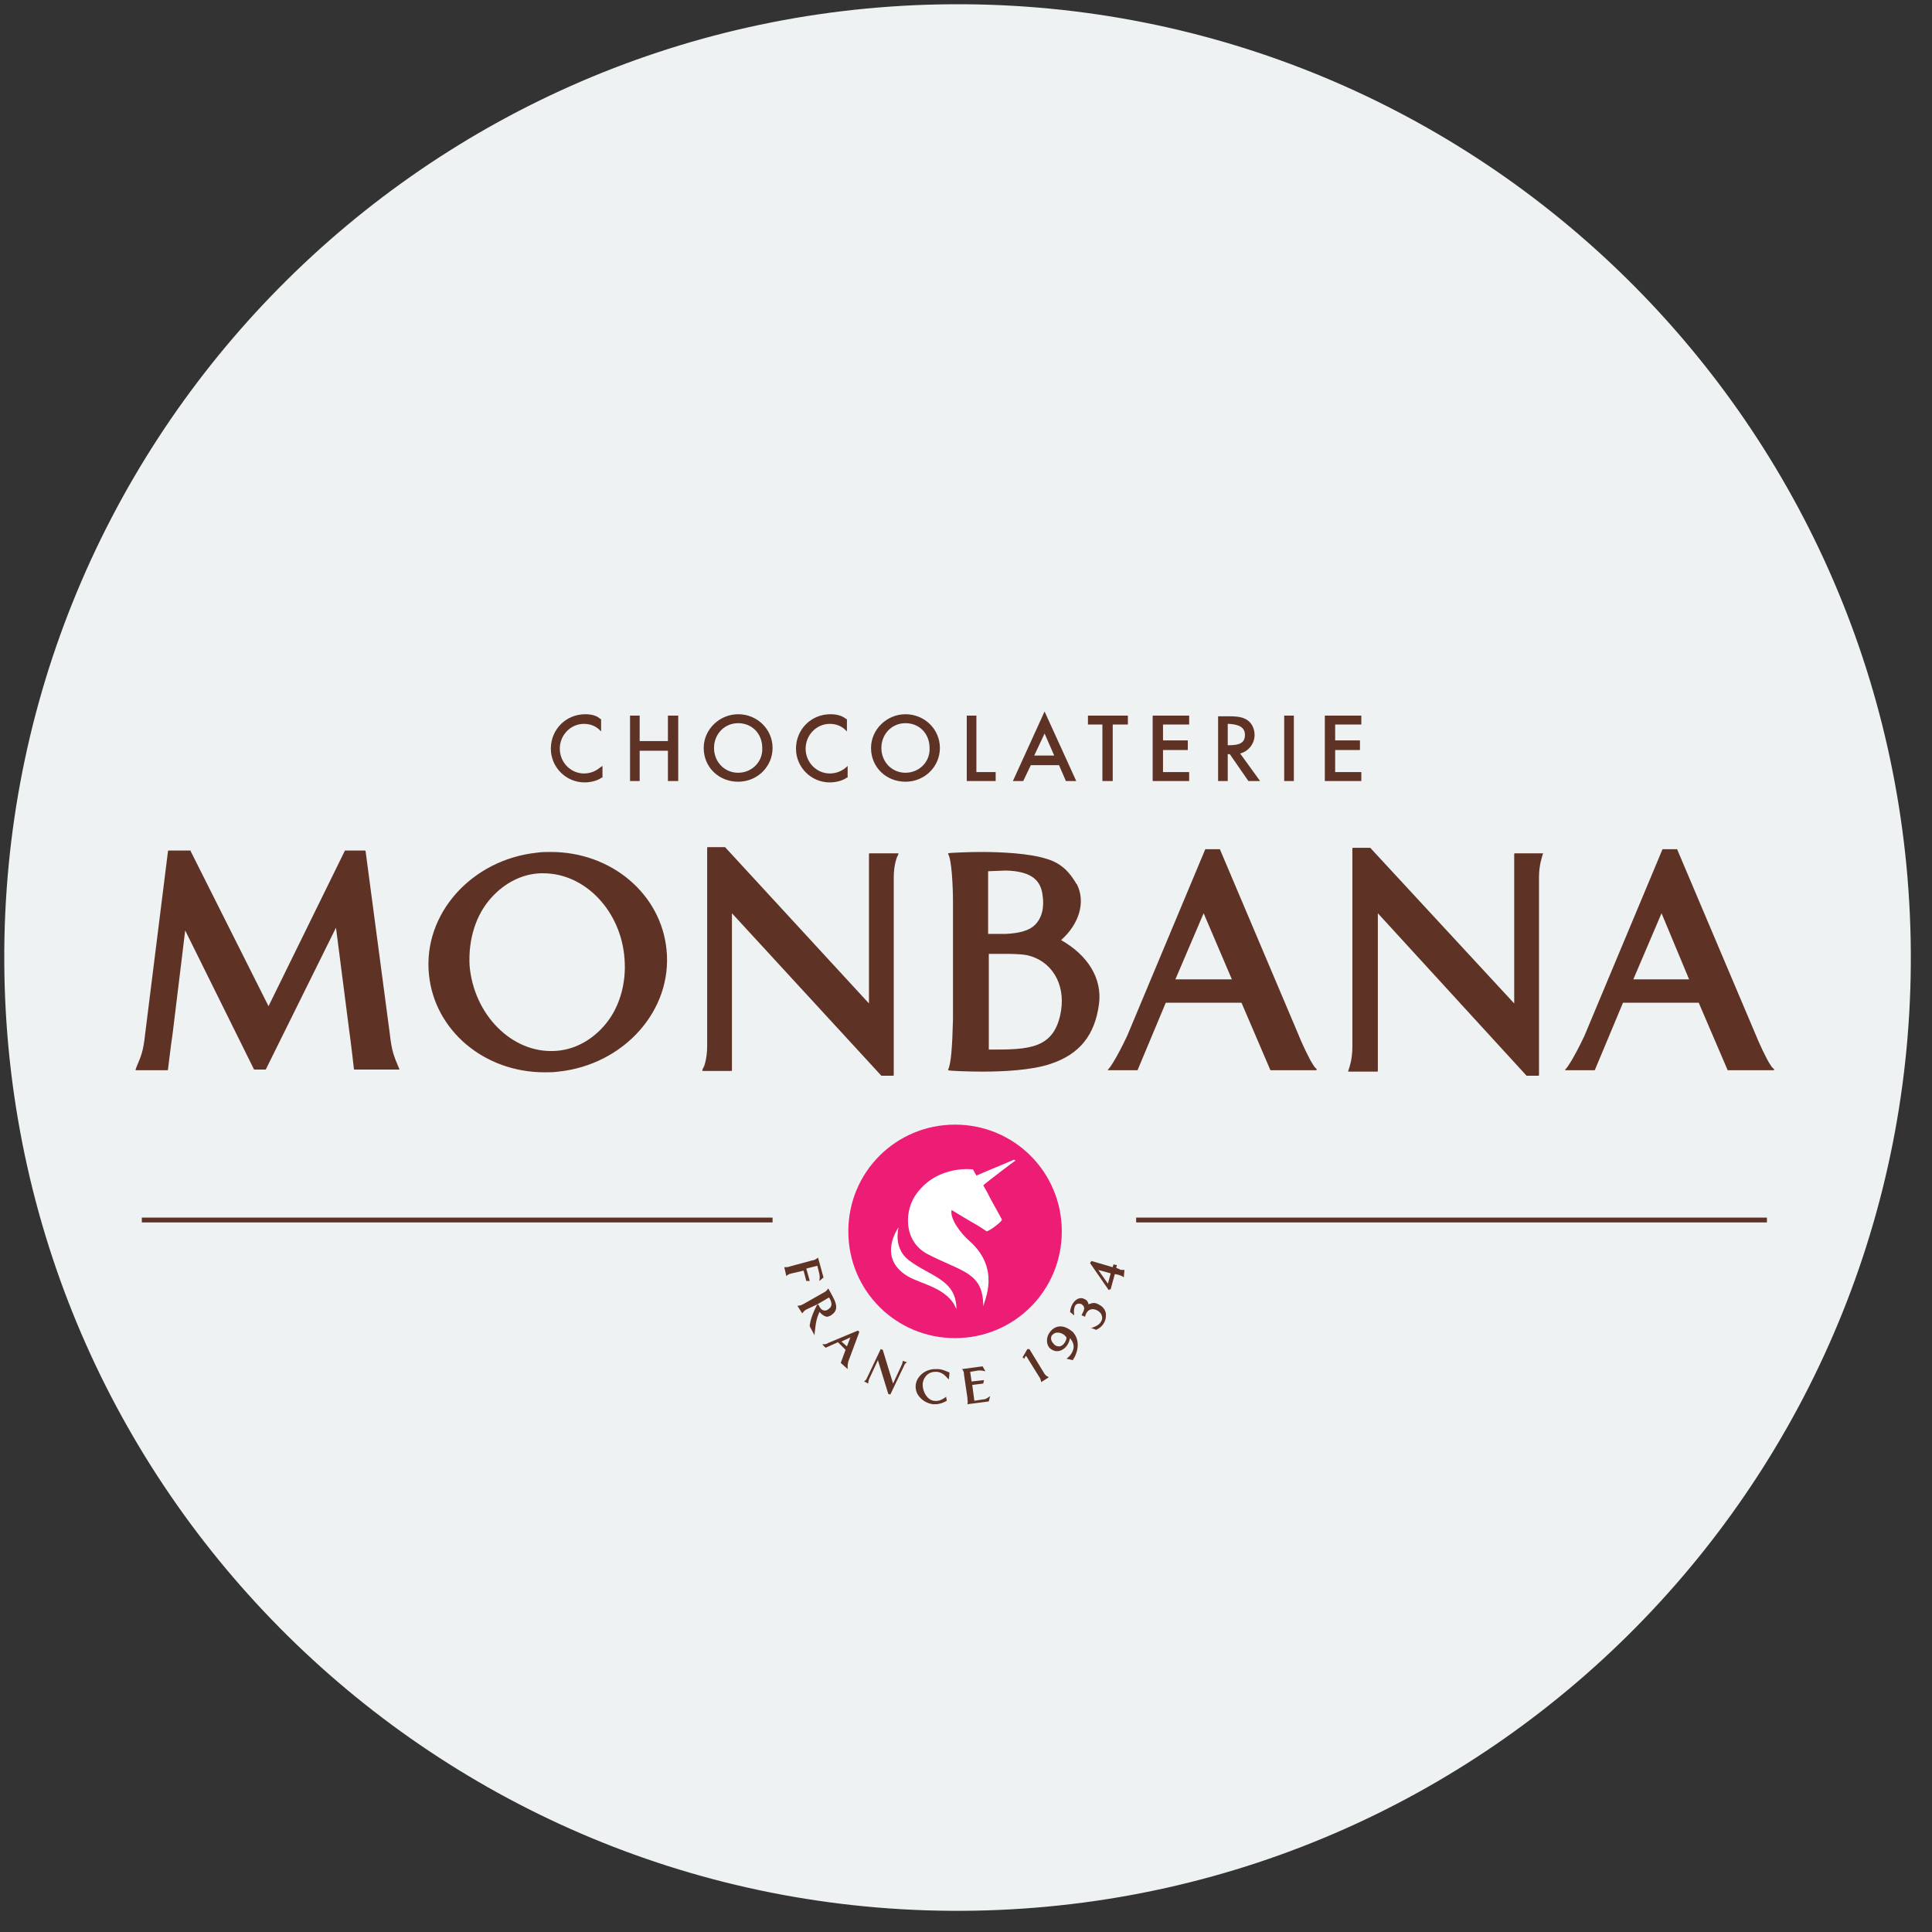 <?xml version="1.0" encoding="UTF-8"?> <svg xmlns="http://www.w3.org/2000/svg" width="76" height="76" viewBox="0 0 76 76" fill="none"><rect x="0" y="0" width="76" height="76" fill="#333333" stroke="none"/><path d="M36.994 0.673C16.563 1.045 0.302 17.91 0.674 38.341C1.045 58.772 17.91 75.033 38.341 74.661C58.772 74.289 75.033 57.425 74.661 36.994C74.289 16.563 57.425 0.302 36.994 0.673Z" fill="#EFF2F2" stroke="#EFF2F2"></path><path d="M44.693 47.897H69.506V48.087H44.693V47.897ZM5.579 47.897H30.391V48.087H5.579V47.897Z" fill="#5E3326"></path><path d="M41.768 48.439C41.768 50.769 39.899 52.638 37.569 52.638C35.24 52.638 33.371 50.769 33.371 48.439C33.371 46.109 35.24 44.24 37.569 44.24C39.899 44.24 41.768 46.109 41.768 48.439Z" fill="#ED1C74"></path><path d="M39.872 45.622C39.845 45.649 38.572 46.164 38.409 46.245C38.355 46.137 38.301 46.055 38.273 46.001C38.273 46.001 36.919 45.812 36.079 46.922C35.565 47.572 35.511 48.818 36.486 49.333C37.84 50.037 38.68 50.037 38.68 51.392C38.707 51.175 39.384 49.929 38.138 48.818C37.786 48.52 37.352 47.924 37.434 47.599C37.434 47.599 37.921 47.897 38.111 48.006C38.301 48.114 38.544 48.249 38.815 48.439C38.951 48.412 39.438 48.033 39.411 47.978C39.411 47.951 38.978 47.193 38.897 47.031C38.869 46.949 38.761 46.787 38.68 46.624C38.869 46.462 39.899 45.676 39.953 45.649C39.926 45.649 39.899 45.622 39.872 45.622Z" fill="white"></path><path d="M35.754 49.577C35.158 49.116 35.321 48.412 35.348 48.276C35.348 48.276 34.481 49.468 35.7 50.2C36.242 50.525 37.298 50.66 37.623 51.5C37.623 50.335 36.621 50.227 35.754 49.577Z" fill="white"></path><path d="M31.718 50.389H31.854L31.718 49.902L32.152 49.793L32.233 50.118C32.233 50.173 32.26 50.2 32.233 50.362V50.389L32.395 50.254L32.179 49.468L32.152 49.495C32.07 49.55 32.016 49.577 31.962 49.577L31.068 49.821C30.987 49.848 30.96 49.848 30.879 49.848H30.852L30.933 50.2L30.96 50.173C31.041 50.118 31.041 50.118 31.149 50.091L31.61 49.983L31.718 50.389ZM32.721 51.717C33.046 51.5 32.829 51.148 32.748 50.985L32.585 50.687L32.558 50.714C32.504 50.796 32.45 50.823 32.395 50.85L31.583 51.31C31.529 51.337 31.474 51.364 31.393 51.364H31.366L31.556 51.663L31.583 51.635C31.637 51.554 31.691 51.527 31.745 51.5L32.152 51.31C31.962 51.663 31.881 51.933 31.854 52.123V52.177L32.043 52.529V52.475C32.097 51.96 32.125 51.879 32.233 51.608C32.314 51.69 32.423 51.798 32.558 51.798C32.612 51.771 32.666 51.771 32.721 51.717ZM32.612 51.039C32.802 51.337 32.666 51.446 32.585 51.5C32.558 51.527 32.504 51.554 32.45 51.554C32.341 51.554 32.26 51.473 32.206 51.337L32.152 51.31L32.612 51.039ZM32.585 52.827C32.504 52.881 32.45 52.881 32.368 52.881H32.341L32.477 53.017L32.964 52.8L33.262 53.098L33.073 53.613L33.344 53.857V53.775C33.344 53.694 33.343 53.667 33.371 53.559L33.804 52.394L33.75 52.34L32.585 52.827ZM33.452 52.611L33.316 52.963L33.1 52.773L33.452 52.611ZM35.511 53.532C35.511 53.532 35.511 53.586 35.483 53.667L35.131 54.425L34.725 53.098L34.644 53.071L34.102 54.209C34.075 54.29 34.021 54.317 34.021 54.317L33.994 54.344L34.156 54.425V54.398C34.156 54.398 34.156 54.344 34.183 54.263L34.535 53.505L34.942 54.832L35.023 54.859L35.565 53.721C35.592 53.64 35.646 53.613 35.646 53.613L35.673 53.586L35.511 53.532ZM36.892 53.857H36.784C36.404 53.857 36.079 54.127 36.025 54.453C35.998 54.642 36.052 54.805 36.161 54.94C36.296 55.103 36.486 55.211 36.702 55.238H36.811C36.946 55.238 37.109 55.184 37.244 55.103L37.217 54.94L37.19 54.967C37.028 55.075 36.919 55.13 36.73 55.103C36.513 55.075 36.296 54.805 36.296 54.453C36.296 54.263 36.459 53.965 36.784 53.965H36.865C37.136 53.992 37.271 54.236 37.298 54.236L37.325 54.263L37.352 53.992C37.217 53.938 37.055 53.857 36.892 53.857ZM38.68 55.048L38.328 55.103L38.246 54.48L38.68 54.425L38.707 54.29L38.219 54.344L38.165 53.965L38.49 53.911H38.544C38.572 53.911 38.626 53.911 38.734 53.938H38.761L38.653 53.748L37.84 53.857L37.867 53.884C37.921 53.965 37.921 54.019 37.921 54.073L38.057 54.994V55.021C38.057 55.103 38.084 55.13 38.057 55.211V55.238L38.897 55.13L38.951 54.913L38.924 54.94C38.761 55.048 38.734 55.048 38.68 55.048ZM41.091 54.046L40.495 53.071H40.413L40.224 53.396L40.305 53.45V53.423C40.332 53.369 40.332 53.342 40.359 53.342L40.386 53.369L40.874 54.155C40.928 54.236 40.928 54.236 40.955 54.344V54.371L41.253 54.182L41.226 54.155C41.145 54.127 41.145 54.1 41.091 54.046ZM41.714 52.177C41.524 52.177 41.361 52.285 41.253 52.475C41.172 52.611 41.145 52.854 41.28 53.017C41.361 53.098 41.47 53.152 41.578 53.152C41.822 53.152 42.039 52.936 42.093 52.638C42.201 52.773 42.255 52.908 42.228 53.044C42.201 53.179 42.12 53.315 41.985 53.423L41.958 53.45L42.201 53.505C42.418 53.179 42.499 52.719 42.201 52.394C42.039 52.258 41.876 52.177 41.714 52.177ZM41.876 52.827C41.822 52.908 41.741 52.963 41.66 52.963C41.578 52.963 41.497 52.936 41.443 52.854C41.334 52.746 41.334 52.638 41.361 52.556C41.416 52.475 41.497 52.421 41.605 52.421C41.714 52.421 41.849 52.475 41.93 52.584C41.985 52.611 41.93 52.746 41.876 52.827ZM43.258 51.337C43.176 51.283 43.095 51.256 43.041 51.256C42.96 51.256 42.879 51.283 42.824 51.31C42.797 51.202 42.743 51.121 42.635 51.094C42.608 51.066 42.553 51.066 42.526 51.066C42.31 51.066 42.12 51.31 42.093 51.608L42.255 51.744V51.717C42.228 51.554 42.255 51.419 42.31 51.337C42.364 51.283 42.418 51.283 42.445 51.283C42.472 51.283 42.526 51.283 42.553 51.31C42.716 51.419 42.635 51.554 42.581 51.663C42.581 51.69 42.553 51.69 42.553 51.717V51.744L42.689 51.798V51.771C42.743 51.581 42.851 51.5 42.987 51.5C43.149 51.5 43.312 51.635 43.339 51.744C43.366 51.825 43.366 51.906 43.312 51.987C43.258 52.096 43.122 52.177 42.96 52.231H42.906L43.122 52.313C43.366 52.204 43.502 51.987 43.502 51.771C43.529 51.608 43.42 51.419 43.258 51.337ZM44.233 49.956H44.152C44.097 49.956 44.07 49.956 44.043 49.929L43.908 49.875L43.935 49.766L43.799 49.739L43.772 49.848L42.933 49.604L42.879 49.685L43.61 50.742L43.691 50.714L43.854 50.118L43.989 50.146C44.07 50.173 44.097 50.173 44.179 50.227L44.206 50.254L44.233 49.956ZM43.691 50.091L43.583 50.498L43.203 49.956L43.691 50.091ZM23.023 28.096C22.265 28.096 21.669 28.692 21.669 29.451C21.669 30.182 22.265 30.778 22.996 30.778C23.213 30.778 23.484 30.724 23.673 30.588H23.7V30.128L23.619 30.182C23.429 30.344 23.213 30.426 22.969 30.426C22.454 30.426 22.021 29.992 22.021 29.451C22.021 28.909 22.454 28.475 22.969 28.475C23.213 28.475 23.429 28.557 23.592 28.719L23.646 28.773V28.286H23.619C23.484 28.15 23.267 28.096 23.023 28.096ZM26.274 29.152H25.163V28.15H24.784V30.724H25.163V29.532H26.274V30.724H26.68V28.15H26.274V29.152ZM29.037 28.096C28.305 28.096 27.682 28.692 27.682 29.423C27.682 30.182 28.278 30.751 29.037 30.751C29.795 30.751 30.391 30.155 30.391 29.423C30.391 28.692 29.795 28.096 29.037 28.096ZM29.037 30.398C28.495 30.398 28.088 29.965 28.088 29.423C28.088 28.882 28.495 28.448 29.037 28.448C29.578 28.448 29.985 28.855 29.985 29.423C30.012 29.965 29.578 30.398 29.037 30.398ZM32.666 28.096C31.908 28.096 31.312 28.692 31.312 29.451C31.312 30.182 31.908 30.778 32.639 30.778C32.856 30.778 33.127 30.724 33.316 30.588H33.344V30.128L33.289 30.182C33.1 30.344 32.883 30.426 32.639 30.426C32.125 30.426 31.691 29.992 31.691 29.451C31.691 28.909 32.125 28.475 32.639 28.475C32.883 28.475 33.1 28.557 33.262 28.719L33.316 28.773V28.286H33.289C33.127 28.15 32.91 28.096 32.666 28.096ZM35.619 28.096C34.888 28.096 34.264 28.692 34.264 29.423C34.264 30.182 34.861 30.751 35.619 30.751C36.377 30.751 36.973 30.155 36.973 29.423C36.973 28.692 36.377 28.096 35.619 28.096ZM35.619 30.398C35.077 30.398 34.671 29.965 34.671 29.423C34.671 28.882 35.077 28.448 35.619 28.448C36.161 28.448 36.567 28.855 36.567 29.423C36.594 29.965 36.161 30.398 35.619 30.398ZM38.409 28.15H38.03V30.724H39.167V30.372H38.409V28.15ZM39.845 30.724H40.251L40.549 30.101H41.66L41.93 30.724H42.337L41.091 27.988L39.845 30.724ZM41.091 28.855L41.47 29.721H40.684L41.091 28.855ZM42.797 28.502H43.366V30.724H43.772V28.502H44.368V28.15H42.797V28.502ZM45.343 30.724H46.779V30.372H45.75V29.505H46.725V29.125H45.75V28.502H46.779V28.15H45.343V30.724ZM49.352 28.909C49.352 28.638 49.217 28.394 49 28.286C48.784 28.177 48.54 28.177 48.323 28.177H47.917V30.724H48.296V29.667H48.377L49.109 30.724H49.569L48.784 29.64C49.109 29.559 49.352 29.261 49.352 28.909ZM48.973 28.909C48.973 29.207 48.784 29.315 48.35 29.315H48.296V28.475H48.35C48.784 28.502 48.973 28.638 48.973 28.909ZM50.517 28.15H50.897V30.724H50.517V28.15ZM53.551 28.502V28.15H52.115V30.724H53.551V30.372H52.522V29.505H53.497V29.125H52.522V28.502H53.551ZM41.741 36.981C42.445 36.358 42.716 35.491 42.364 34.787L42.337 34.76C42.282 34.651 42.12 34.435 42.12 34.435C41.876 34.11 41.551 33.893 41.172 33.785C40.495 33.568 39.384 33.514 38.599 33.514C38.219 33.514 37.325 33.541 37.298 33.568V33.595C37.434 33.812 37.488 34.841 37.488 35.491V40.096C37.461 41.207 37.407 41.857 37.298 42.073V42.1C37.325 42.128 38.138 42.155 38.653 42.155C39.465 42.155 40.576 42.1 41.307 41.857C42.472 41.477 43.068 40.719 43.231 39.5C43.366 38.498 42.797 37.577 41.741 36.981ZM38.897 37.523H39.465C39.736 37.523 40.143 37.523 40.413 37.577C41.361 37.794 41.903 38.687 41.741 39.744C41.497 41.288 40.468 41.288 38.897 41.288V37.523ZM40.711 36.385C40.495 36.602 40.115 36.71 39.574 36.737H38.87V34.272C38.978 34.272 39.465 34.245 39.574 34.245C40.495 34.272 40.928 34.57 41.009 35.193C41.091 35.708 40.982 36.114 40.711 36.385ZM15.682 41.992C15.493 41.532 15.411 41.369 15.33 40.638L14.382 33.487C14.382 33.487 14.382 33.459 14.355 33.459H13.569L10.563 39.581L7.502 33.487V33.459H6.635C6.635 33.459 6.608 33.459 6.608 33.487L5.714 40.638C5.633 41.396 5.551 41.532 5.362 41.992L5.335 42.073V42.1H6.581C6.581 42.1 6.608 42.1 6.608 42.073C6.608 42.073 6.716 41.152 6.797 40.611L7.285 36.602L9.994 42.073H10.454L13.217 36.493L13.732 40.502C13.813 41.071 13.922 42.046 13.922 42.046C13.922 42.046 13.922 42.073 13.949 42.073H15.709V42.046L15.682 41.992ZM35.321 33.568H34.21C34.21 33.568 34.183 33.568 34.183 33.595V39.473L28.522 33.324H27.845C27.845 33.324 27.818 33.324 27.818 33.351V41.152C27.818 41.667 27.682 42.019 27.655 42.019L27.628 42.1V42.128H28.766C28.766 42.128 28.793 42.128 28.793 42.1V35.925L34.671 42.317H35.131C35.131 42.317 35.158 42.317 35.158 42.29V34.516C35.158 34.001 35.294 33.676 35.321 33.649L35.348 33.568C35.348 33.595 35.348 33.568 35.321 33.568ZM60.702 33.568H59.592C59.592 33.568 59.565 33.568 59.565 33.595V39.473L53.903 33.351H53.226C53.226 33.351 53.199 33.351 53.199 33.378V41.179C53.199 41.694 53.063 42.046 53.063 42.046L53.036 42.128V42.155H54.174C54.174 42.155 54.201 42.155 54.201 42.128V35.925L60.052 42.317H60.513C60.513 42.317 60.54 42.317 60.54 42.29V34.516C60.54 34.001 60.675 33.676 60.675 33.649L60.702 33.568C60.729 33.595 60.729 33.568 60.702 33.568ZM69.777 42.046C69.777 42.046 69.695 41.992 69.641 41.884C69.506 41.694 69.208 41.071 68.991 40.529L65.984 33.432C65.984 33.432 65.984 33.405 65.957 33.405H65.415C65.415 33.405 65.388 33.405 65.388 33.432L62.328 40.746C61.867 41.721 61.596 42.073 61.569 42.073V42.1H62.734L63.844 39.446H66.824L67.962 42.1H69.777C69.777 42.1 69.804 42.1 69.777 42.046C69.804 42.073 69.804 42.073 69.777 42.046ZM66.445 38.525H64.251L65.361 35.925L66.445 38.525ZM51.79 42.046C51.79 42.046 51.709 41.992 51.655 41.884C51.52 41.694 51.221 41.071 51.005 40.529L47.998 33.432C47.998 33.432 47.998 33.405 47.971 33.405H47.429C47.429 33.405 47.402 33.405 47.402 33.432L44.341 40.746C43.881 41.721 43.61 42.073 43.583 42.073V42.1H44.748L45.858 39.446H48.838L49.975 42.1H51.79V42.046C51.79 42.073 51.79 42.073 51.79 42.046ZM48.459 38.525H46.237L47.348 35.925L48.459 38.525ZM21.669 33.514C21.479 33.514 21.317 33.514 21.127 33.541C18.554 33.812 16.63 35.952 16.874 38.335C17.091 40.529 19.041 42.182 21.425 42.182C21.614 42.182 21.777 42.182 21.967 42.155C24.54 41.884 26.463 39.744 26.22 37.36C26.003 35.166 24.052 33.514 21.669 33.514ZM19.339 35.301C19.854 34.733 20.531 34.38 21.262 34.353H21.371C23.023 34.353 24.432 35.843 24.567 37.712C24.648 38.715 24.35 39.717 23.727 40.394C23.213 40.963 22.535 41.315 21.804 41.342C20.125 41.423 18.635 39.906 18.472 37.983C18.418 36.954 18.716 35.979 19.339 35.301Z" fill="#5E3326"></path></svg> 